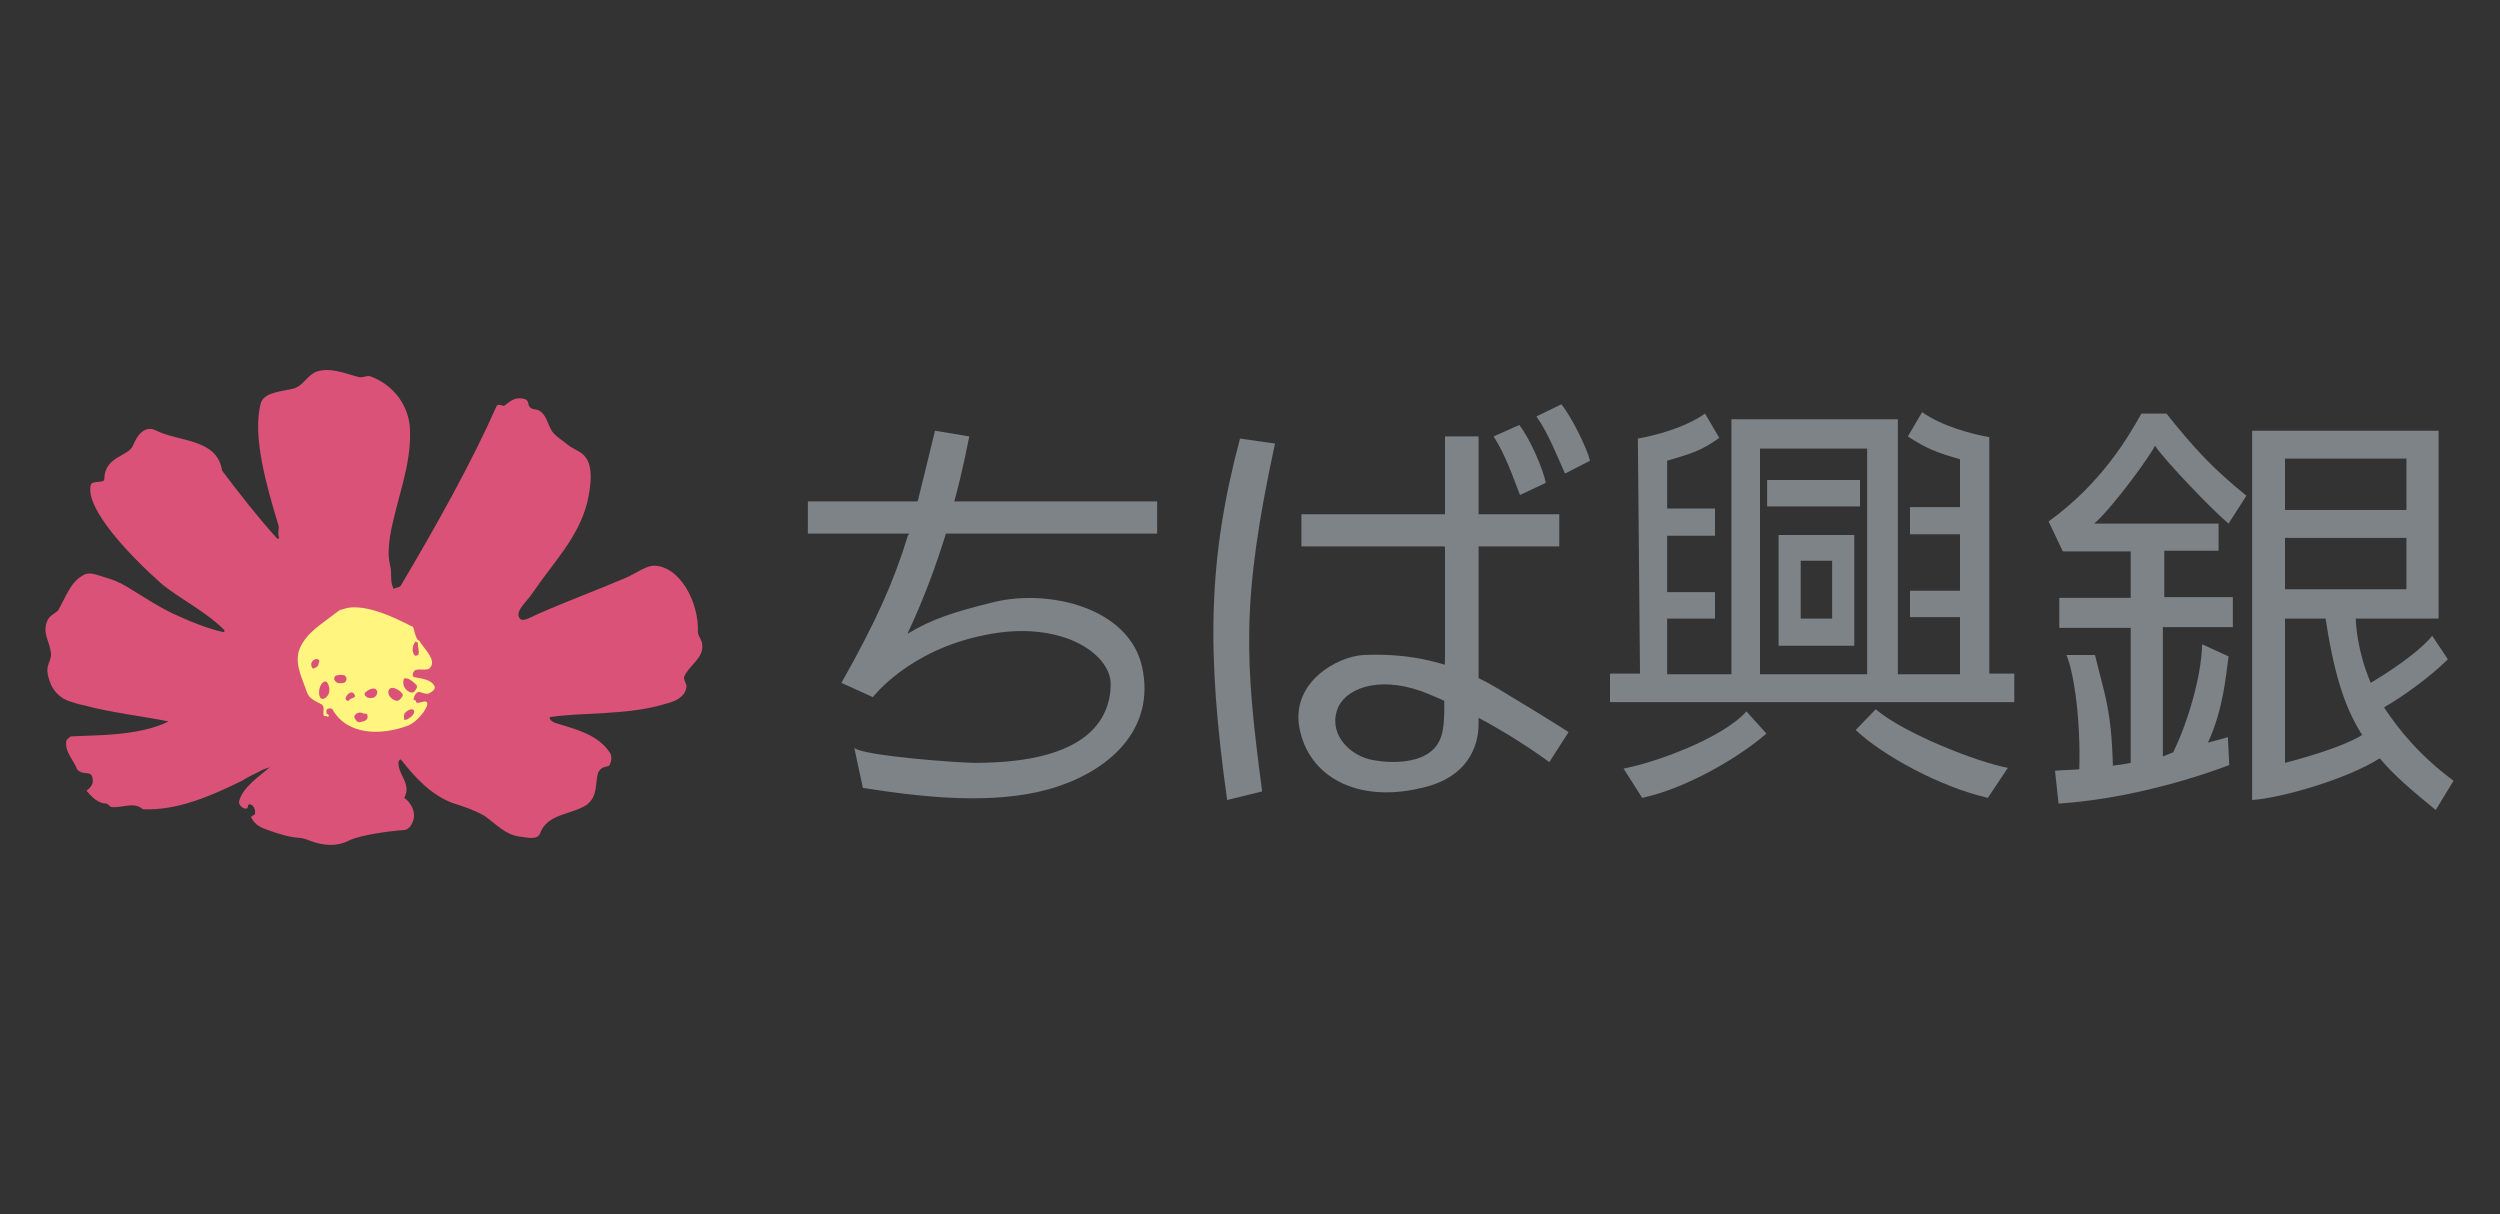 <?xml version="1.0" encoding="utf-8"?>
<!-- Generator: Adobe Illustrator 25.4.1, SVG Export Plug-In . SVG Version: 6.00 Build 0)  -->
<svg version="1.1" id="レイヤー_1" xmlns="http://www.w3.org/2000/svg" xmlns:xlink="http://www.w3.org/1999/xlink" x="0px"
	 y="0px" viewBox="0 0 350 170" style="enable-background:new 0 0 350 170;" xml:space="preserve">
<rect x="0" y="0" width="350" height="170" fill="#333333" stroke="none"/>
<style type="text/css">
	.st0{fill:#7E8387;}
	.st1{fill:#DA5278;}
	.st2{fill:#FFF57F;}
</style>
<g id="レイヤー_1_00000008146737275637510470000005575588327616087737_">
</g>
<g id="メイリオカラー">
</g>
<g>
	<g>
		<path class="st0" d="M132.4,74.7H162v-4.5h-28.4l0,0c1.2-4.4,1.8-7.7,2.1-9.1l-4.8-0.8c-0.9,3.8-1.7,6.9-2.4,9.8l-0.1,0.1h-15.3
			v4.5h14.2l-0.2,0.3c-2,6.5-4.4,11.9-9.3,20.6l4.4,2c0,0,5-6.6,15.7-8.7c10.6-2.2,17.7,2.6,17.6,7c-0.1,4.6-3,10.9-19,10.9
			c-2.4,0-15.8-1-16.9-2.1l1.2,5.6c10.5,1.7,20.1,2.3,27.6-0.3c7.5-2.6,13.3-8.3,11.5-16.6c-1.8-8.3-13-11-20.8-9.1
			c-5.6,1.4-8.5,2.3-12,4.4l0-0.1c2.3-4.9,4-9.6,5.3-13.8L132.4,74.7"/>
		<path class="st0" d="M173.6,61.4l4.9,0.7c-4.8,22.2-4.2,30.5-1.8,48.7l-4.9,1.2C168.9,91.3,169.1,78.3,173.6,61.4"/>
		<path class="st0" d="M209.1,61.1l3.6-1.6c1.5,1.9,3.4,6.3,3.7,8.1l-3.6,1.7C211.9,67,210.7,63.5,209.1,61.1"/>
		<path class="st0" d="M215.1,58.3l3.5-1.7c1.5,1.9,3.6,6.2,4,7.9l-3.5,1.8C218.1,64.1,216.8,60.7,215.1,58.3"/>
		<path class="st0" d="M207,91.8V76.5l-0.1,0h11.4V72H207l0,0.1V61.1h-4.7V72h-20.1v4.5h20l0.1,0.1v15.2l-0.1,5.6
			c0,3.1,0.1,5.4-1.1,7c-1.8,2.5-6.3,2.6-9.4,1.9c-3.1-0.8-5.9-3.9-4.3-7.4c1.4-2.8,6.3-4.4,12.7-1.7c9.6,4,16.8,9.5,16.8,9.5
			l2.7-4.2c0,0-2.4-1.6-9.9-6.1c-7.5-4.5-14.2-4.9-18.8-4.7c-3.7,0.2-10.1,3.8-9,10.1c1.3,7.2,8.4,10.5,16.7,8.6
			c7.1-1.4,8.4-6.2,8.4-9c0-1,0-2,0-3V91.8"/>
		<rect x="247.4" y="67.2" class="st0" width="13" height="3.7"/>
		<polyline class="st0" points="253.7,78.5 256.5,78.5 256.5,86.6 252.1,86.6 252.1,78.5 253.7,78.5 253.8,74.9 249,74.9 249,90.4 
			259.6,90.4 259.6,74.9 253.8,74.9 		"/>
		<path class="st0" d="M244.5,99.6l2.8,3.1c-3.9,3.4-11.3,7.7-17.4,9l-2.6-4.1C231.6,106.8,241.1,103.4,244.5,99.6"/>
		<path class="st0" d="M262.6,99.3l-2.8,2.9c3.8,3.6,11.9,8,18.5,9.5l2.8-4.2C276.8,106.7,266.6,102.7,262.6,99.3"/>
		<path class="st0" d="M229.6,94.3h-4.2v4h56.6v-4h-3.4l-0.1,0V61.2c-2.3-0.4-6.6-1.5-9.4-3.5l-2,3.4c2.6,1.7,3.9,2.2,7.3,3.2V71
			l0,0h-7v3.8h7.1l-0.1,0v7.9l0,0h-7v3.7h7l0,0v8l0,0h-8.7l0,0V58.7h-23.3v36.5h4V62.8h15v31.6l0.1,0h-28.1l0,0v-7.8l0.1,0h6.6v-3.7
			h-6.7l0,0v-7.9l0,0h6.7v-3.8h-6.7l0,0v-6.7c3.4-1,4.8-1.4,7.3-3.2l-2-3.4c-2.8,2-7.1,3.1-9.4,3.5L229.6,94.3L229.6,94.3"/>
		<path class="st0" d="M291.1,107.7c-1.1,0.1-2.2,0.1-3.4,0.2l0.5,4.6c12.4-0.8,23.9-5.4,23.9-5.4l-0.2-3.9
			c-0.9,0.3-1.9,0.5-2.9,0.8l0.1,0c2.2-4.8,2.5-9.3,2.9-12.1l-3.7-1.7c-0.1,4.5-2,10.9-4,15l0,0.1c-0.5,0.2-1,0.4-1.5,0.6l0,0V87.8
			l0,0h9.8v-4.2H303l0,0.1v-6.5l0-0.1h7.6v-3.8h-17.4c2.8-2.5,7.9-9.6,8.5-10.9c1.3,2,8.2,9.2,10.3,10.9l2.5-3.9
			c-4.7-3.8-7.2-6.5-11.2-11.5h-3.5c-1.8,3.2-5.6,9.8-13,15.1l2,4.2h9.5l0,0v6.5l0,0h-10v4.2h10.1l-0.1,0v18.9l0,0
			c-0.9,0.2-1.8,0.3-2.6,0.4l0.1-0.1c-0.2-8-1.3-10.3-2.5-15.4h-4C290.4,94.3,291.3,100.9,291.1,107.7L291.1,107.7"/>
		<path class="st0" d="M325.5,86.1c1.2,7.9,2.6,12.7,5.2,16.8h0c-3.2,2-10.8,3.9-10.8,3.9V86.6h21.5V77l-4.5,0.3v5.2h-17v-7.2h17
			v2.4l4.5,1.3V67.9l-4.5-0.4v3.9h-17v-7.2h17v5.5l4.5-0.9v-8.5h-26.1v51.7c4.3-0.3,13.4-3,17.8-5.8l0.1,0c1.9,2.3,4.5,4.5,7.8,7.2
			l2.5-4.1c-4.5-3.3-7.5-6.9-9.7-10.2l0-0.1c2.5-1.4,6.5-4.3,8.9-6.7l-2.2-3.3c-1.1,1.5-4.4,4.1-8.6,6.6l0,0
			c-1.8-4.3-2.1-7.9-2.1-9.4L325.5,86.1"/>
	</g>
	<g>
		<path class="st1" d="M55.5,82.3c0.2-0.1,0.5-0.1,0.6-0.3c5-8.4,10.1-17.6,13.4-25.1c0.2-0.5,0.9,0,1.1-0.1c0.9-0.7,1.5-1.2,2.6-1
			c1.1,0.2,0.5,0.9,1.1,1.3c0.2,0.2,0.7,0.2,1,0.3c1.2,0.5,1.3,1.9,2,3c0.6,0.8,1.4,1.2,2.1,1.8c0.7,0.6,1.7,0.9,2.3,1.5
			c1.5,1.4,1,4.5,0.5,6.7c-1.3,5-4.8,8.4-7.7,12.7c-0.7,1.1-2.7,2.7-1.6,3.6c0.4,0.3,1.5-0.3,2.1-0.6c4.5-2,8.4-3.4,12.6-5.2
			c1.2-0.5,2.7-1.6,3.8-1.7c3.7-0.1,6.5,5.1,6.3,9.3c0,0.5,0.6,1.1,0.6,1.7c0.3,1.9-1.8,2.9-2.5,4.5c-0.2,0.5,0.4,1,0.3,1.5
			c-0.2,1.4-1.6,2-2.8,2.3c-5.4,1.7-12.1,1.2-16.3,1.9c-0.2,0.3,0.4,0.7,0.7,0.8c2.9,0.9,6,1.6,7.7,4.2c0.3,0.5,0.2,1.1,0,1.6
			c-0.1,0.3-0.5,0.3-0.8,0.4c-0.4,0.1-0.8,0.5-0.9,0.9c-0.4,1.6,0,3.2-1.6,4.4c-2.2,1.4-5.5,1.2-6.5,4c-0.4,1-2,0.5-3,0.4
			c-1.9-0.3-3.1-1.7-4.8-2.9c-1.4-0.8-2.9-1.3-4.5-1.8c-3.1-1.2-5.3-3.7-7.2-6.1c-0.1,0.1-0.3,0.2-0.3,0.3c-0.2,1.8,1.9,3.1,0.8,5.1
			c1,0.7,1.7,2.1,1.2,3.3c-0.2,0.7-0.8,1.2-1.2,1.2c-2.6,0.2-5.9,0.7-7.6,1.4c-1.8,1-3.8,0.8-5.6,0.1c-0.5-0.2-1.1-0.4-1.5-0.4
			c-1.5-0.1-3-0.6-4.4-1.1c-0.9-0.3-1.8-0.7-2.3-1.7c-0.2-0.3,0.5-0.3,0.5-0.6c0.1-0.5-0.2-1.3-0.8-1.3c-0.3,0-0.1,0.6-0.4,0.6
			c-0.6,0.1-1.2-0.7-1-1.1c0.5-1.9,2.9-3.5,4.3-4.7c0.1,0-1,0.3-1.1,0.4c-0.9,0.5-1.9,0.9-2.8,1.5c-4.3,2.1-9,4.2-13.9,4
			c-1.2-1.1-2.8-0.2-4.3-0.3c-0.3,0-0.6-0.5-0.8-0.5c-1.2,0-2.1-1-2.8-1.8c0.7-0.5,1.1-1.1,0.8-2c-0.2-0.5-0.6-0.4-1.1-0.5
			c-0.3,0-0.8-0.2-1-0.5c-0.5-1.3-1.8-2.5-1.5-4c0-0.2,0.4-0.4,0.6-0.6c3.3-0.2,9.5,0,13.7-2.1c-3.9-0.8-8-1.2-12-2.3
			c-0.6-0.1-1.2-0.3-1.8-0.5c-1.4-0.4-2.5-1.6-2.9-3c-0.8-2.3,0.5-2.5,0.2-4c-0.2-1.3-0.9-2.3-0.7-3.5c0-0.3,0.2-0.8,0.4-1.1
			c0.3-0.5,1-0.8,1.3-1.1c1.1-1.8,1.7-4,3.6-5c0.8-0.5,1.9,0,2.9,0.3c1.1,0.3,2.1,0.7,3.1,1.3c2.5,1.5,4.8,3.1,7.4,4.2
			c2,0.9,4,1.7,6.2,2.2c0.1,0,0.2-0.2,0.1-0.3c-2.6-2.6-6.1-4.3-8.7-6.4C18.4,78,11.9,71.3,12.7,67.9c0.2-0.7,1.9-0.2,1.9-0.8
			c0-3.2,3.4-3.2,4-4.7c0.7-1.7,1.8-2.9,3.3-2.1c3.3,1.6,8.5,1.1,9.2,5.6c2.5,3.3,4.9,6.4,7.7,9.5c0.1,0.1,0.3-0.1,0.3-0.1
			c-0.3-0.6,0-1.1-0.1-1.7C37.3,68,35.3,61,36.5,56.5c0.4-1.6,3-1.7,4.6-2.1c1.4-0.4,2-2,3.3-2.4c1.9-0.6,3.9,0.3,5.9,0.8
			c0.6,0.1,1.1-0.3,1.6-0.1c3.2,1.2,5.4,4.1,5.5,7.5c0.2,5.1-1.9,9.7-2.8,14.9c-0.2,1.4-0.3,2.7,0,4c0.3,1.1,0,2.2,0.4,3.1
			C55.1,82.6,55.3,82.3,55.5,82.3"/>
		<path class="st2" d="M58.4,89.5c-0.6-1.4-0.4-1.7-0.7-1.8c-0.4-0.1-5.6-3.2-9-2.6c-0.4,0.1-0.8,0.2-1.1,0.3
			c-0.2,0.1-0.4,0.3-0.7,0.5c-1.9,1.5-3.9,2.6-4.9,4.8c-0.9,2.1,0.3,4.2,1,6.3c0.3,0.8,1.2,1.2,2,1.6c0.5,0.3,0.2,0.9,0.3,1.5
			c0,0.3,0.5,0,0.6,0.3c0.1-0.1,0.2-0.2,0.1-0.3c-0.1-0.1-0.2-0.2-0.3-0.2c0-0.1,0-0.4,0-0.5c0.2-0.3,0.8-0.3,0.9,0
			c2.1,3.6,6.8,3.5,10.2,2.3c1-0.3,1.8-1.1,2.5-2c0.3-0.5,0.9-1.4,0.2-1.5c-0.3,0-0.7,0.2-1.1,0.2c-0.2,0-0.1-0.5-0.5-0.4
			c0-0.6,0.5-1.3,0.9-1.1c0.4,0.1,0.8,0.3,1.2,0.2c0.4-0.2,1.1-0.6,0.8-1.1c-0.5-0.9-1.8-1-2.8-1.2c-0.4-0.1-0.2-0.9,0.2-1
			c0.6-0.2,1.4,0.1,1.9-0.2c1.2-1.1-0.7-2.7-1.4-3.9L58.4,89.5"/>
		<path class="st1" d="M58.5,90c0,0.8,0.2,1,0.1,1.6c-0.1,0.2-0.4,0.2-0.5,0.2c-0.5-0.5-0.4-1.5,0.1-2L58.5,90"/>
		<path class="st1" d="M54.5,96.5c0.4-0.6,1.8,0.3,1.9,0.8c0,0.2-0.4,0.7-0.7,0.8C55,98.2,54,97.2,54.5,96.5"/>
		<path class="st1" d="M56.5,95.9c-0.1-0.3,0-0.9,0.1-0.9c0.5-0.2,1.2,0.4,1.7,0.9c0.1,0.1,0.1,0.4,0,0.5c-0.2,0.4-0.5,0.7-0.9,0.5
			C56.9,96.7,56.6,96.3,56.5,95.9"/>
		<path class="st1" d="M56.6,100c0.2-0.5,1.1-0.9,1.3-0.6c0.4,0.5-0.7,1.4-1.3,1.4C56.6,100.6,56.5,100.2,56.6,100"/>
		<path class="st1" d="M52.2,97.7c-0.7,0.2-1.5-0.4-1-0.8c0.3-0.3,1.2-0.8,1.5-0.3C53,96.9,52.7,97.6,52.2,97.7"/>
		<path class="st1" d="M50.9,99.9c0.1,0,0.5,0,0.5,0.1c0.3,0.8-0.4,1-1,1.1c-0.4,0.1-0.8-0.5-0.8-0.8C49.8,99.8,50.4,99.6,50.9,99.9
			"/>
		<path class="st1" d="M48.8,98.1c-0.1,0.1-0.4-0.1-0.4-0.2c-0.1-0.5,0.8-1.4,1.2-0.7C50,97.8,49.1,97.6,48.8,98.1"/>
		<path class="st1" d="M48.1,95.6c-0.4,0.1-1,0.1-1.2-0.3c-0.2-0.2-0.1-0.6,0.1-0.7c0.2-0.1,1-0.2,1.3,0
			C48.6,94.8,48.6,95.5,48.1,95.6"/>
		<path class="st1" d="M46.1,96.8c-0.1,0.8-1,1.4-1.3,0.8c-0.3-0.5-0.1-2,0.7-2.2C45.8,95.3,46.2,96.1,46.1,96.8"/>
		<path class="st1" d="M44.1,93.5c-0.1,0-0.2,0.1-0.3,0.1c-0.6-0.7,0.1-1.5,0.7-1.3c0.3,0.1,0.2,0.4,0.1,0.6
			C44.6,93.2,44.4,93.4,44.1,93.5"/>
	</g>
</g>
</svg>

